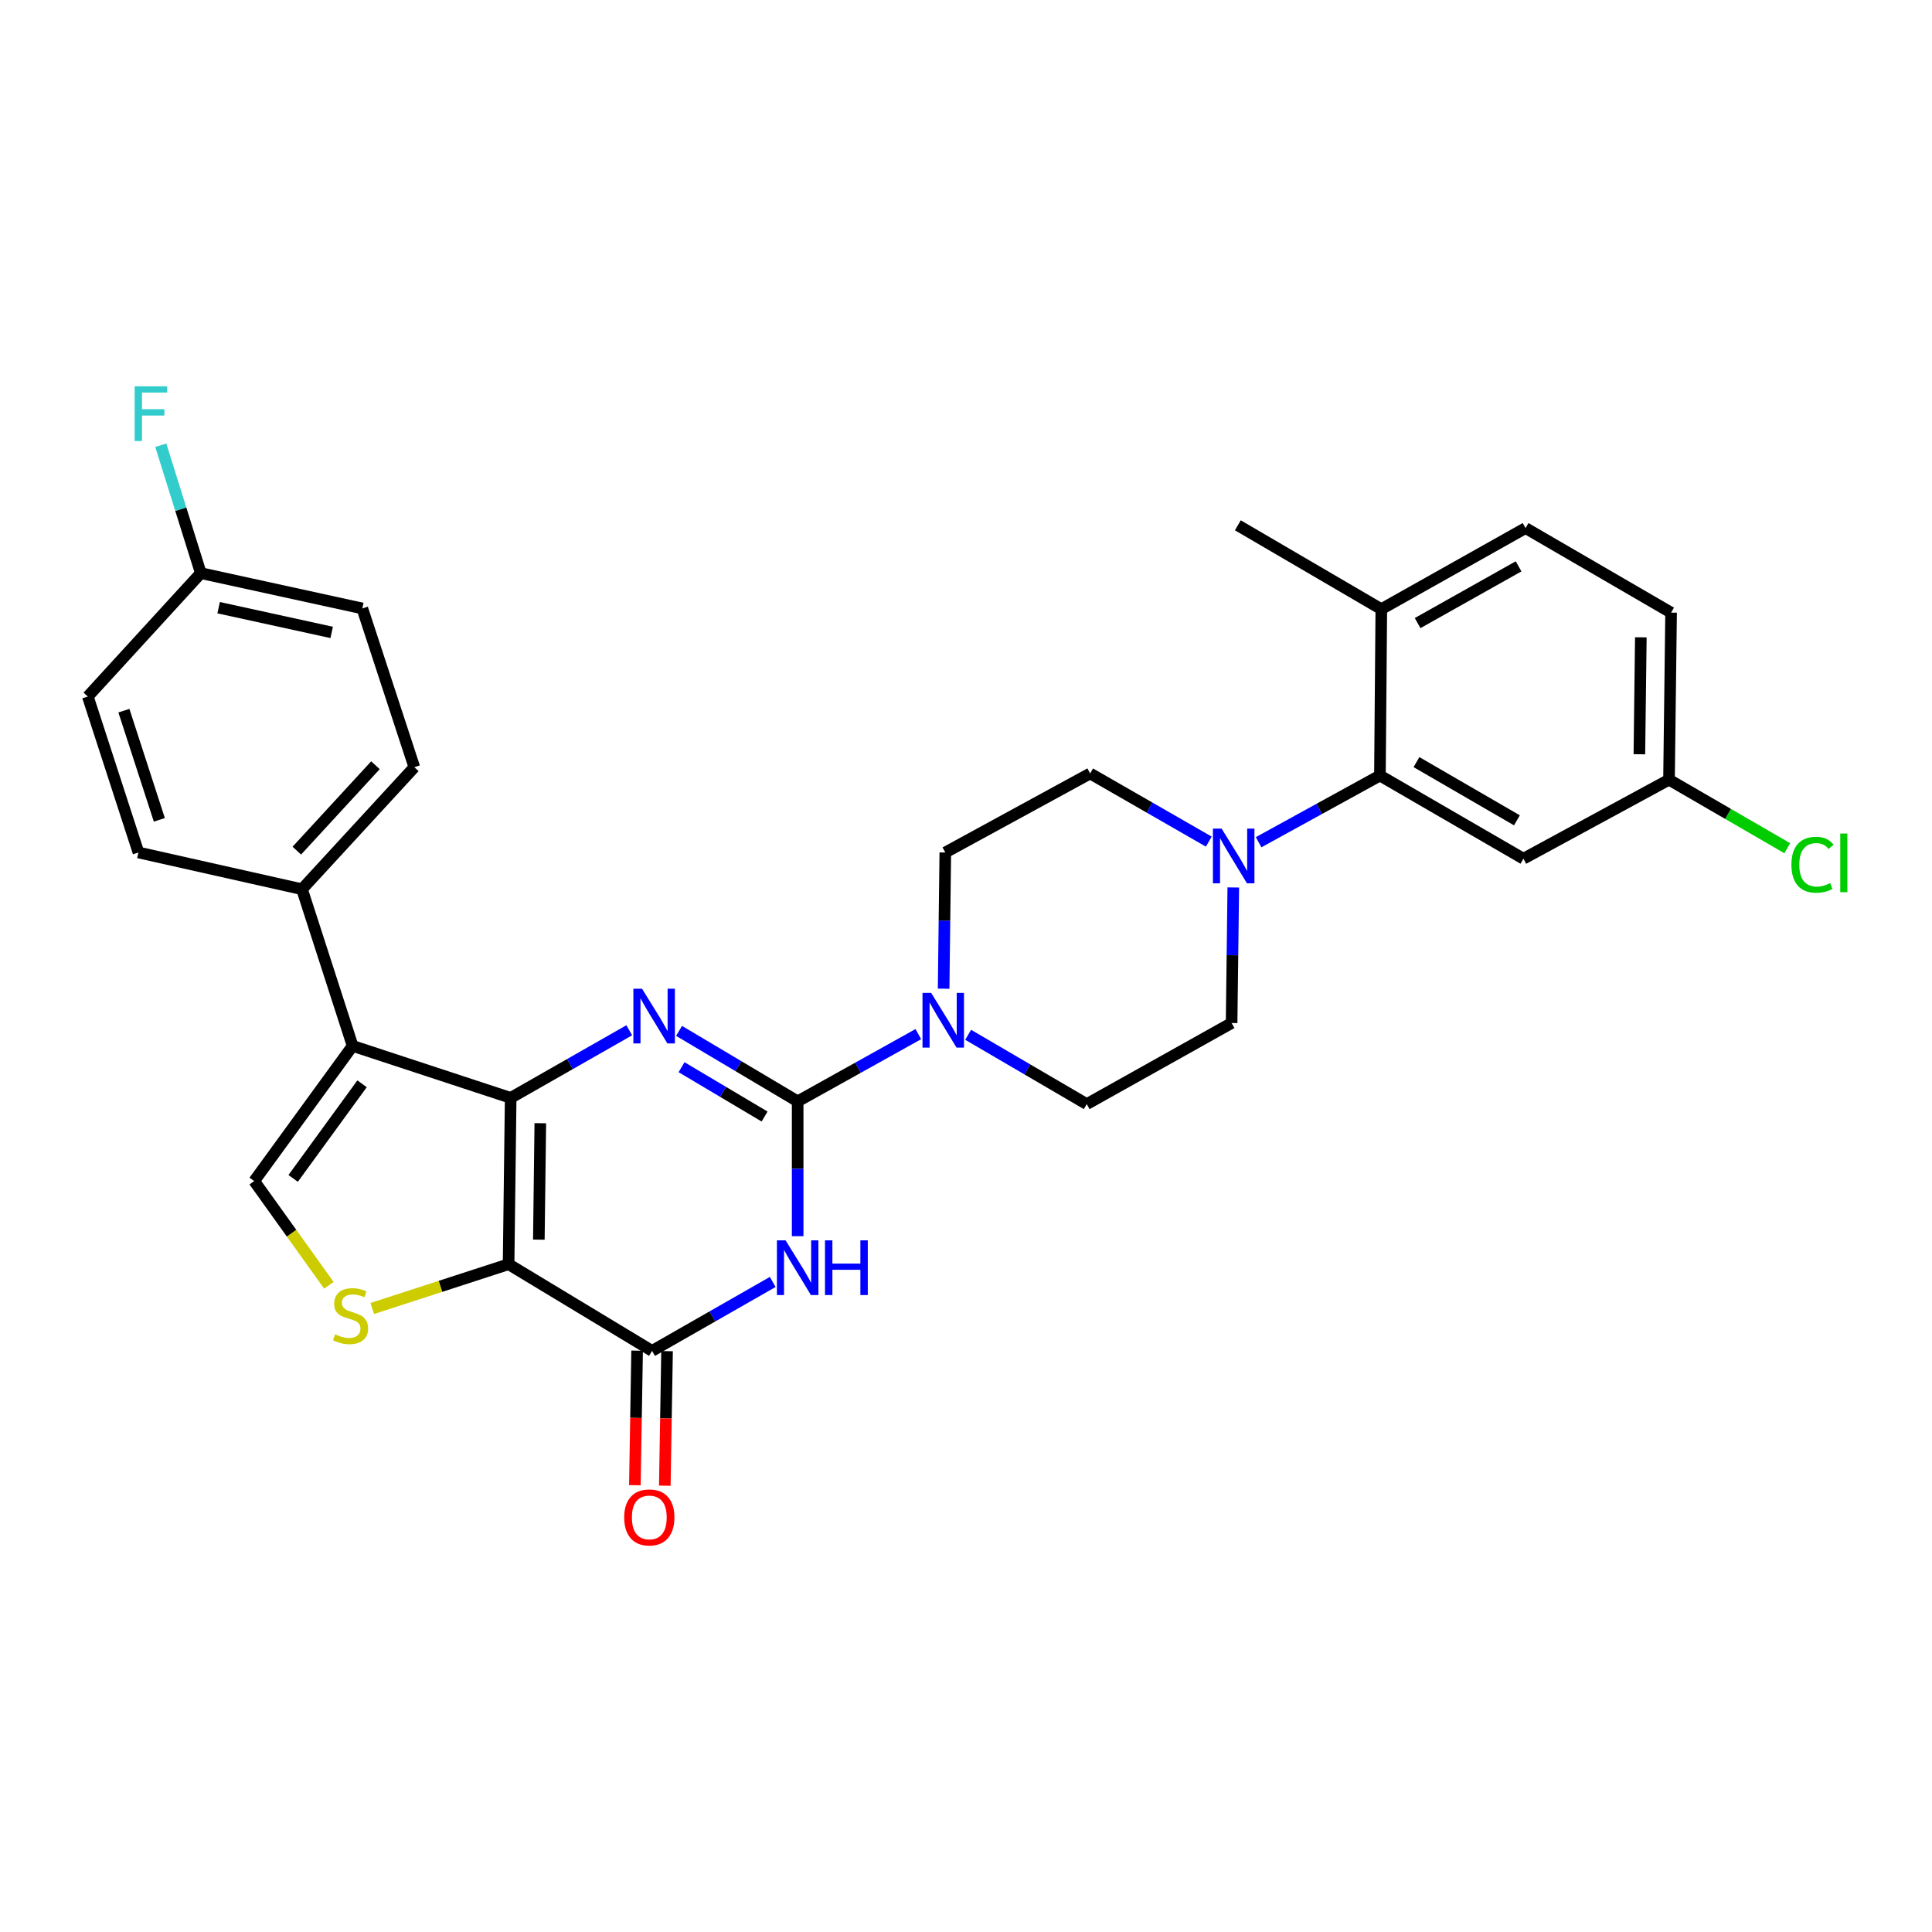 <?xml version='1.0' encoding='iso-8859-1'?>
<svg version='1.1' baseProfile='full'
              xmlns='http://www.w3.org/2000/svg'
                      xmlns:rdkit='http://www.rdkit.org/xml'
                      xmlns:xlink='http://www.w3.org/1999/xlink'
                  xml:space='preserve'
width='1000px' height='1000px' viewBox='0 0 1000 1000'>
<!-- END OF HEADER -->
<rect style='opacity:1.0;fill:#FFFFFF;stroke:none' width='1000' height='1000' x='0' y='0'> </rect>
<path class='bond-0' d='M 264.328,568.259 L 263.243,654.357' style='fill:none;fill-rule:evenodd;stroke:#000000;stroke-width:6px;stroke-linecap:butt;stroke-linejoin:miter;stroke-opacity:1' />
<path class='bond-0' d='M 279.663,581.369 L 278.903,641.637' style='fill:none;fill-rule:evenodd;stroke:#000000;stroke-width:6px;stroke-linecap:butt;stroke-linejoin:miter;stroke-opacity:1' />
<path class='bond-2' d='M 264.328,568.259 L 295.014,550.761' style='fill:none;fill-rule:evenodd;stroke:#000000;stroke-width:6px;stroke-linecap:butt;stroke-linejoin:miter;stroke-opacity:1' />
<path class='bond-2' d='M 295.014,550.761 L 325.7,533.263' style='fill:none;fill-rule:evenodd;stroke:#0000FF;stroke-width:6px;stroke-linecap:butt;stroke-linejoin:miter;stroke-opacity:1' />
<path class='bond-5' d='M 264.328,568.259 L 182.51,541.351' style='fill:none;fill-rule:evenodd;stroke:#000000;stroke-width:6px;stroke-linecap:butt;stroke-linejoin:miter;stroke-opacity:1' />
<path class='bond-4' d='M 263.243,654.357 L 337.518,699.218' style='fill:none;fill-rule:evenodd;stroke:#000000;stroke-width:6px;stroke-linecap:butt;stroke-linejoin:miter;stroke-opacity:1' />
<path class='bond-6' d='M 263.243,654.357 L 227.962,665.815' style='fill:none;fill-rule:evenodd;stroke:#000000;stroke-width:6px;stroke-linecap:butt;stroke-linejoin:miter;stroke-opacity:1' />
<path class='bond-6' d='M 227.962,665.815 L 192.68,677.273' style='fill:none;fill-rule:evenodd;stroke:#CCCC00;stroke-width:6px;stroke-linecap:butt;stroke-linejoin:miter;stroke-opacity:1' />
<path class='bond-1' d='M 412.869,570.059 L 382.173,551.822' style='fill:none;fill-rule:evenodd;stroke:#000000;stroke-width:6px;stroke-linecap:butt;stroke-linejoin:miter;stroke-opacity:1' />
<path class='bond-1' d='M 382.173,551.822 L 351.477,533.585' style='fill:none;fill-rule:evenodd;stroke:#0000FF;stroke-width:6px;stroke-linecap:butt;stroke-linejoin:miter;stroke-opacity:1' />
<path class='bond-1' d='M 395.744,577.913 L 374.257,565.147' style='fill:none;fill-rule:evenodd;stroke:#000000;stroke-width:6px;stroke-linecap:butt;stroke-linejoin:miter;stroke-opacity:1' />
<path class='bond-1' d='M 374.257,565.147 L 352.77,552.381' style='fill:none;fill-rule:evenodd;stroke:#0000FF;stroke-width:6px;stroke-linecap:butt;stroke-linejoin:miter;stroke-opacity:1' />
<path class='bond-3' d='M 412.869,570.059 L 412.869,604.951' style='fill:none;fill-rule:evenodd;stroke:#000000;stroke-width:6px;stroke-linecap:butt;stroke-linejoin:miter;stroke-opacity:1' />
<path class='bond-3' d='M 412.869,604.951 L 412.869,639.844' style='fill:none;fill-rule:evenodd;stroke:#0000FF;stroke-width:6px;stroke-linecap:butt;stroke-linejoin:miter;stroke-opacity:1' />
<path class='bond-8' d='M 412.869,570.059 L 444.097,552.659' style='fill:none;fill-rule:evenodd;stroke:#000000;stroke-width:6px;stroke-linecap:butt;stroke-linejoin:miter;stroke-opacity:1' />
<path class='bond-8' d='M 444.097,552.659 L 475.324,535.259' style='fill:none;fill-rule:evenodd;stroke:#0000FF;stroke-width:6px;stroke-linecap:butt;stroke-linejoin:miter;stroke-opacity:1' />
<path class='bond-31' d='M 399.959,663.534 L 368.739,681.376' style='fill:none;fill-rule:evenodd;stroke:#0000FF;stroke-width:6px;stroke-linecap:butt;stroke-linejoin:miter;stroke-opacity:1' />
<path class='bond-31' d='M 368.739,681.376 L 337.518,699.218' style='fill:none;fill-rule:evenodd;stroke:#000000;stroke-width:6px;stroke-linecap:butt;stroke-linejoin:miter;stroke-opacity:1' />
<path class='bond-13' d='M 329.769,699.089 L 329.188,733.909' style='fill:none;fill-rule:evenodd;stroke:#000000;stroke-width:6px;stroke-linecap:butt;stroke-linejoin:miter;stroke-opacity:1' />
<path class='bond-13' d='M 329.188,733.909 L 328.606,768.73' style='fill:none;fill-rule:evenodd;stroke:#FF0000;stroke-width:6px;stroke-linecap:butt;stroke-linejoin:miter;stroke-opacity:1' />
<path class='bond-13' d='M 345.266,699.347 L 344.685,734.168' style='fill:none;fill-rule:evenodd;stroke:#000000;stroke-width:6px;stroke-linecap:butt;stroke-linejoin:miter;stroke-opacity:1' />
<path class='bond-13' d='M 344.685,734.168 L 344.103,768.989' style='fill:none;fill-rule:evenodd;stroke:#FF0000;stroke-width:6px;stroke-linecap:butt;stroke-linejoin:miter;stroke-opacity:1' />
<path class='bond-7' d='M 182.51,541.351 L 131.569,611.312' style='fill:none;fill-rule:evenodd;stroke:#000000;stroke-width:6px;stroke-linecap:butt;stroke-linejoin:miter;stroke-opacity:1' />
<path class='bond-7' d='M 187.398,560.968 L 151.74,609.941' style='fill:none;fill-rule:evenodd;stroke:#000000;stroke-width:6px;stroke-linecap:butt;stroke-linejoin:miter;stroke-opacity:1' />
<path class='bond-11' d='M 182.51,541.351 L 156.316,460.256' style='fill:none;fill-rule:evenodd;stroke:#000000;stroke-width:6px;stroke-linecap:butt;stroke-linejoin:miter;stroke-opacity:1' />
<path class='bond-30' d='M 170.23,665.262 L 150.899,638.287' style='fill:none;fill-rule:evenodd;stroke:#CCCC00;stroke-width:6px;stroke-linecap:butt;stroke-linejoin:miter;stroke-opacity:1' />
<path class='bond-30' d='M 150.899,638.287 L 131.569,611.312' style='fill:none;fill-rule:evenodd;stroke:#000000;stroke-width:6px;stroke-linecap:butt;stroke-linejoin:miter;stroke-opacity:1' />
<path class='bond-14' d='M 501.111,535.608 L 531.804,553.548' style='fill:none;fill-rule:evenodd;stroke:#0000FF;stroke-width:6px;stroke-linecap:butt;stroke-linejoin:miter;stroke-opacity:1' />
<path class='bond-14' d='M 531.804,553.548 L 562.496,571.488' style='fill:none;fill-rule:evenodd;stroke:#000000;stroke-width:6px;stroke-linecap:butt;stroke-linejoin:miter;stroke-opacity:1' />
<path class='bond-15' d='M 488.421,511.743 L 488.855,476.493' style='fill:none;fill-rule:evenodd;stroke:#0000FF;stroke-width:6px;stroke-linecap:butt;stroke-linejoin:miter;stroke-opacity:1' />
<path class='bond-15' d='M 488.855,476.493 L 489.288,441.244' style='fill:none;fill-rule:evenodd;stroke:#000000;stroke-width:6px;stroke-linecap:butt;stroke-linejoin:miter;stroke-opacity:1' />
<path class='bond-9' d='M 625.671,435.625 L 594.966,417.985' style='fill:none;fill-rule:evenodd;stroke:#0000FF;stroke-width:6px;stroke-linecap:butt;stroke-linejoin:miter;stroke-opacity:1' />
<path class='bond-9' d='M 594.966,417.985 L 564.261,400.344' style='fill:none;fill-rule:evenodd;stroke:#000000;stroke-width:6px;stroke-linecap:butt;stroke-linejoin:miter;stroke-opacity:1' />
<path class='bond-10' d='M 651.453,435.936 L 682.851,418.678' style='fill:none;fill-rule:evenodd;stroke:#0000FF;stroke-width:6px;stroke-linecap:butt;stroke-linejoin:miter;stroke-opacity:1' />
<path class='bond-10' d='M 682.851,418.678 L 714.249,401.42' style='fill:none;fill-rule:evenodd;stroke:#000000;stroke-width:6px;stroke-linecap:butt;stroke-linejoin:miter;stroke-opacity:1' />
<path class='bond-33' d='M 638.35,459.349 L 637.913,494.43' style='fill:none;fill-rule:evenodd;stroke:#0000FF;stroke-width:6px;stroke-linecap:butt;stroke-linejoin:miter;stroke-opacity:1' />
<path class='bond-33' d='M 637.913,494.43 L 637.477,529.511' style='fill:none;fill-rule:evenodd;stroke:#000000;stroke-width:6px;stroke-linecap:butt;stroke-linejoin:miter;stroke-opacity:1' />
<path class='bond-12' d='M 714.249,401.42 L 788.524,444.464' style='fill:none;fill-rule:evenodd;stroke:#000000;stroke-width:6px;stroke-linecap:butt;stroke-linejoin:miter;stroke-opacity:1' />
<path class='bond-12' d='M 733.162,394.467 L 785.154,424.598' style='fill:none;fill-rule:evenodd;stroke:#000000;stroke-width:6px;stroke-linecap:butt;stroke-linejoin:miter;stroke-opacity:1' />
<path class='bond-16' d='M 714.249,401.42 L 714.964,315.297' style='fill:none;fill-rule:evenodd;stroke:#000000;stroke-width:6px;stroke-linecap:butt;stroke-linejoin:miter;stroke-opacity:1' />
<path class='bond-19' d='M 156.316,460.256 L 214.455,397.106' style='fill:none;fill-rule:evenodd;stroke:#000000;stroke-width:6px;stroke-linecap:butt;stroke-linejoin:miter;stroke-opacity:1' />
<path class='bond-19' d='M 153.634,440.286 L 194.332,396.081' style='fill:none;fill-rule:evenodd;stroke:#000000;stroke-width:6px;stroke-linecap:butt;stroke-linejoin:miter;stroke-opacity:1' />
<path class='bond-20' d='M 156.316,460.256 L 71.665,441.244' style='fill:none;fill-rule:evenodd;stroke:#000000;stroke-width:6px;stroke-linecap:butt;stroke-linejoin:miter;stroke-opacity:1' />
<path class='bond-22' d='M 788.524,444.464 L 863.876,403.564' style='fill:none;fill-rule:evenodd;stroke:#000000;stroke-width:6px;stroke-linecap:butt;stroke-linejoin:miter;stroke-opacity:1' />
<path class='bond-18' d='M 562.496,571.488 L 637.477,529.511' style='fill:none;fill-rule:evenodd;stroke:#000000;stroke-width:6px;stroke-linecap:butt;stroke-linejoin:miter;stroke-opacity:1' />
<path class='bond-17' d='M 489.288,441.244 L 564.261,400.344' style='fill:none;fill-rule:evenodd;stroke:#000000;stroke-width:6px;stroke-linecap:butt;stroke-linejoin:miter;stroke-opacity:1' />
<path class='bond-21' d='M 714.964,315.297 L 789.618,273.329' style='fill:none;fill-rule:evenodd;stroke:#000000;stroke-width:6px;stroke-linecap:butt;stroke-linejoin:miter;stroke-opacity:1' />
<path class='bond-21' d='M 733.757,322.512 L 786.015,293.134' style='fill:none;fill-rule:evenodd;stroke:#000000;stroke-width:6px;stroke-linecap:butt;stroke-linejoin:miter;stroke-opacity:1' />
<path class='bond-29' d='M 714.964,315.297 L 640.706,271.891' style='fill:none;fill-rule:evenodd;stroke:#000000;stroke-width:6px;stroke-linecap:butt;stroke-linejoin:miter;stroke-opacity:1' />
<path class='bond-26' d='M 214.455,397.106 L 187.53,314.935' style='fill:none;fill-rule:evenodd;stroke:#000000;stroke-width:6px;stroke-linecap:butt;stroke-linejoin:miter;stroke-opacity:1' />
<path class='bond-25' d='M 71.665,441.244 L 45.455,360.52' style='fill:none;fill-rule:evenodd;stroke:#000000;stroke-width:6px;stroke-linecap:butt;stroke-linejoin:miter;stroke-opacity:1' />
<path class='bond-25' d='M 82.475,424.349 L 64.128,367.842' style='fill:none;fill-rule:evenodd;stroke:#000000;stroke-width:6px;stroke-linecap:butt;stroke-linejoin:miter;stroke-opacity:1' />
<path class='bond-24' d='M 789.618,273.329 L 864.952,317.096' style='fill:none;fill-rule:evenodd;stroke:#000000;stroke-width:6px;stroke-linecap:butt;stroke-linejoin:miter;stroke-opacity:1' />
<path class='bond-27' d='M 863.876,403.564 L 894.48,421.3' style='fill:none;fill-rule:evenodd;stroke:#000000;stroke-width:6px;stroke-linecap:butt;stroke-linejoin:miter;stroke-opacity:1' />
<path class='bond-27' d='M 894.48,421.3 L 925.085,439.036' style='fill:none;fill-rule:evenodd;stroke:#00CC00;stroke-width:6px;stroke-linecap:butt;stroke-linejoin:miter;stroke-opacity:1' />
<path class='bond-34' d='M 863.876,403.564 L 864.952,317.096' style='fill:none;fill-rule:evenodd;stroke:#000000;stroke-width:6px;stroke-linecap:butt;stroke-linejoin:miter;stroke-opacity:1' />
<path class='bond-34' d='M 848.539,390.401 L 849.293,329.874' style='fill:none;fill-rule:evenodd;stroke:#000000;stroke-width:6px;stroke-linecap:butt;stroke-linejoin:miter;stroke-opacity:1' />
<path class='bond-23' d='M 103.938,296.655 L 45.455,360.52' style='fill:none;fill-rule:evenodd;stroke:#000000;stroke-width:6px;stroke-linecap:butt;stroke-linejoin:miter;stroke-opacity:1' />
<path class='bond-28' d='M 103.938,296.655 L 93.576,263.549' style='fill:none;fill-rule:evenodd;stroke:#000000;stroke-width:6px;stroke-linecap:butt;stroke-linejoin:miter;stroke-opacity:1' />
<path class='bond-28' d='M 93.576,263.549 L 83.215,230.444' style='fill:none;fill-rule:evenodd;stroke:#33CCCC;stroke-width:6px;stroke-linecap:butt;stroke-linejoin:miter;stroke-opacity:1' />
<path class='bond-32' d='M 103.938,296.655 L 187.53,314.935' style='fill:none;fill-rule:evenodd;stroke:#000000;stroke-width:6px;stroke-linecap:butt;stroke-linejoin:miter;stroke-opacity:1' />
<path class='bond-32' d='M 113.165,314.538 L 171.68,327.334' style='fill:none;fill-rule:evenodd;stroke:#000000;stroke-width:6px;stroke-linecap:butt;stroke-linejoin:miter;stroke-opacity:1' />
<path  class='atom-3' d='M 332.317 511.761
L 341.597 526.761
Q 342.517 528.241, 343.997 530.921
Q 345.477 533.601, 345.557 533.761
L 345.557 511.761
L 349.317 511.761
L 349.317 540.081
L 345.437 540.081
L 335.477 523.681
Q 334.317 521.761, 333.077 519.561
Q 331.877 517.361, 331.517 516.681
L 331.517 540.081
L 327.837 540.081
L 327.837 511.761
L 332.317 511.761
' fill='#0000FF'/>
<path  class='atom-4' d='M 406.609 641.996
L 415.889 656.996
Q 416.809 658.476, 418.289 661.156
Q 419.769 663.836, 419.849 663.996
L 419.849 641.996
L 423.609 641.996
L 423.609 670.316
L 419.729 670.316
L 409.769 653.916
Q 408.609 651.996, 407.369 649.796
Q 406.169 647.596, 405.809 646.916
L 405.809 670.316
L 402.129 670.316
L 402.129 641.996
L 406.609 641.996
' fill='#0000FF'/>
<path  class='atom-4' d='M 427.009 641.996
L 430.849 641.996
L 430.849 654.036
L 445.329 654.036
L 445.329 641.996
L 449.169 641.996
L 449.169 670.316
L 445.329 670.316
L 445.329 657.236
L 430.849 657.236
L 430.849 670.316
L 427.009 670.316
L 427.009 641.996
' fill='#0000FF'/>
<path  class='atom-7' d='M 173.45 690.64
Q 173.77 690.76, 175.09 691.32
Q 176.41 691.88, 177.85 692.24
Q 179.33 692.56, 180.77 692.56
Q 183.45 692.56, 185.01 691.28
Q 186.57 689.96, 186.57 687.68
Q 186.57 686.12, 185.77 685.16
Q 185.01 684.2, 183.81 683.68
Q 182.61 683.16, 180.61 682.56
Q 178.09 681.8, 176.57 681.08
Q 175.09 680.36, 174.01 678.84
Q 172.97 677.32, 172.97 674.76
Q 172.97 671.2, 175.37 669
Q 177.81 666.8, 182.61 666.8
Q 185.89 666.8, 189.61 668.36
L 188.69 671.44
Q 185.29 670.04, 182.73 670.04
Q 179.97 670.04, 178.45 671.2
Q 176.93 672.32, 176.97 674.28
Q 176.97 675.8, 177.73 676.72
Q 178.53 677.64, 179.65 678.16
Q 180.81 678.68, 182.73 679.28
Q 185.29 680.08, 186.81 680.88
Q 188.33 681.68, 189.41 683.32
Q 190.53 684.92, 190.53 687.68
Q 190.53 691.6, 187.89 693.72
Q 185.29 695.8, 180.93 695.8
Q 178.41 695.8, 176.49 695.24
Q 174.61 694.72, 172.37 693.8
L 173.45 690.64
' fill='#CCCC00'/>
<path  class='atom-9' d='M 481.961 513.913
L 491.241 528.913
Q 492.161 530.393, 493.641 533.073
Q 495.121 535.753, 495.201 535.913
L 495.201 513.913
L 498.961 513.913
L 498.961 542.233
L 495.081 542.233
L 485.121 525.833
Q 483.961 523.913, 482.721 521.713
Q 481.521 519.513, 481.161 518.833
L 481.161 542.233
L 477.481 542.233
L 477.481 513.913
L 481.961 513.913
' fill='#0000FF'/>
<path  class='atom-10' d='M 632.293 428.867
L 641.573 443.867
Q 642.493 445.347, 643.973 448.027
Q 645.453 450.707, 645.533 450.867
L 645.533 428.867
L 649.293 428.867
L 649.293 457.187
L 645.413 457.187
L 635.453 440.787
Q 634.293 438.867, 633.053 436.667
Q 631.853 434.467, 631.493 433.787
L 631.493 457.187
L 627.813 457.187
L 627.813 428.867
L 632.293 428.867
' fill='#0000FF'/>
<path  class='atom-14' d='M 323.08 785.413
Q 323.08 778.613, 326.44 774.813
Q 329.8 771.013, 336.08 771.013
Q 342.36 771.013, 345.72 774.813
Q 349.08 778.613, 349.08 785.413
Q 349.08 792.293, 345.68 796.213
Q 342.28 800.093, 336.08 800.093
Q 329.84 800.093, 326.44 796.213
Q 323.08 792.333, 323.08 785.413
M 336.08 796.893
Q 340.4 796.893, 342.72 794.013
Q 345.08 791.093, 345.08 785.413
Q 345.08 779.853, 342.72 777.053
Q 340.4 774.213, 336.08 774.213
Q 331.76 774.213, 329.4 777.013
Q 327.08 779.813, 327.08 785.413
Q 327.08 791.133, 329.4 794.013
Q 331.76 796.893, 336.08 796.893
' fill='#FF0000'/>
<path  class='atom-28' d='M 927.231 447.589
Q 927.231 440.549, 930.511 436.869
Q 933.831 433.149, 940.111 433.149
Q 945.951 433.149, 949.071 437.269
L 946.431 439.429
Q 944.151 436.429, 940.111 436.429
Q 935.831 436.429, 933.551 439.309
Q 931.311 442.149, 931.311 447.589
Q 931.311 453.189, 933.631 456.069
Q 935.991 458.949, 940.551 458.949
Q 943.671 458.949, 947.311 457.069
L 948.431 460.069
Q 946.951 461.029, 944.711 461.589
Q 942.471 462.149, 939.991 462.149
Q 933.831 462.149, 930.511 458.389
Q 927.231 454.629, 927.231 447.589
' fill='#00CC00'/>
<path  class='atom-28' d='M 952.511 431.429
L 956.191 431.429
L 956.191 461.789
L 952.511 461.789
L 952.511 431.429
' fill='#00CC00'/>
<path  class='atom-29' d='M 69.686 199.962
L 86.526 199.962
L 86.526 203.202
L 73.486 203.202
L 73.486 211.802
L 85.086 211.802
L 85.086 215.082
L 73.486 215.082
L 73.486 228.282
L 69.686 228.282
L 69.686 199.962
' fill='#33CCCC'/>
</svg>
